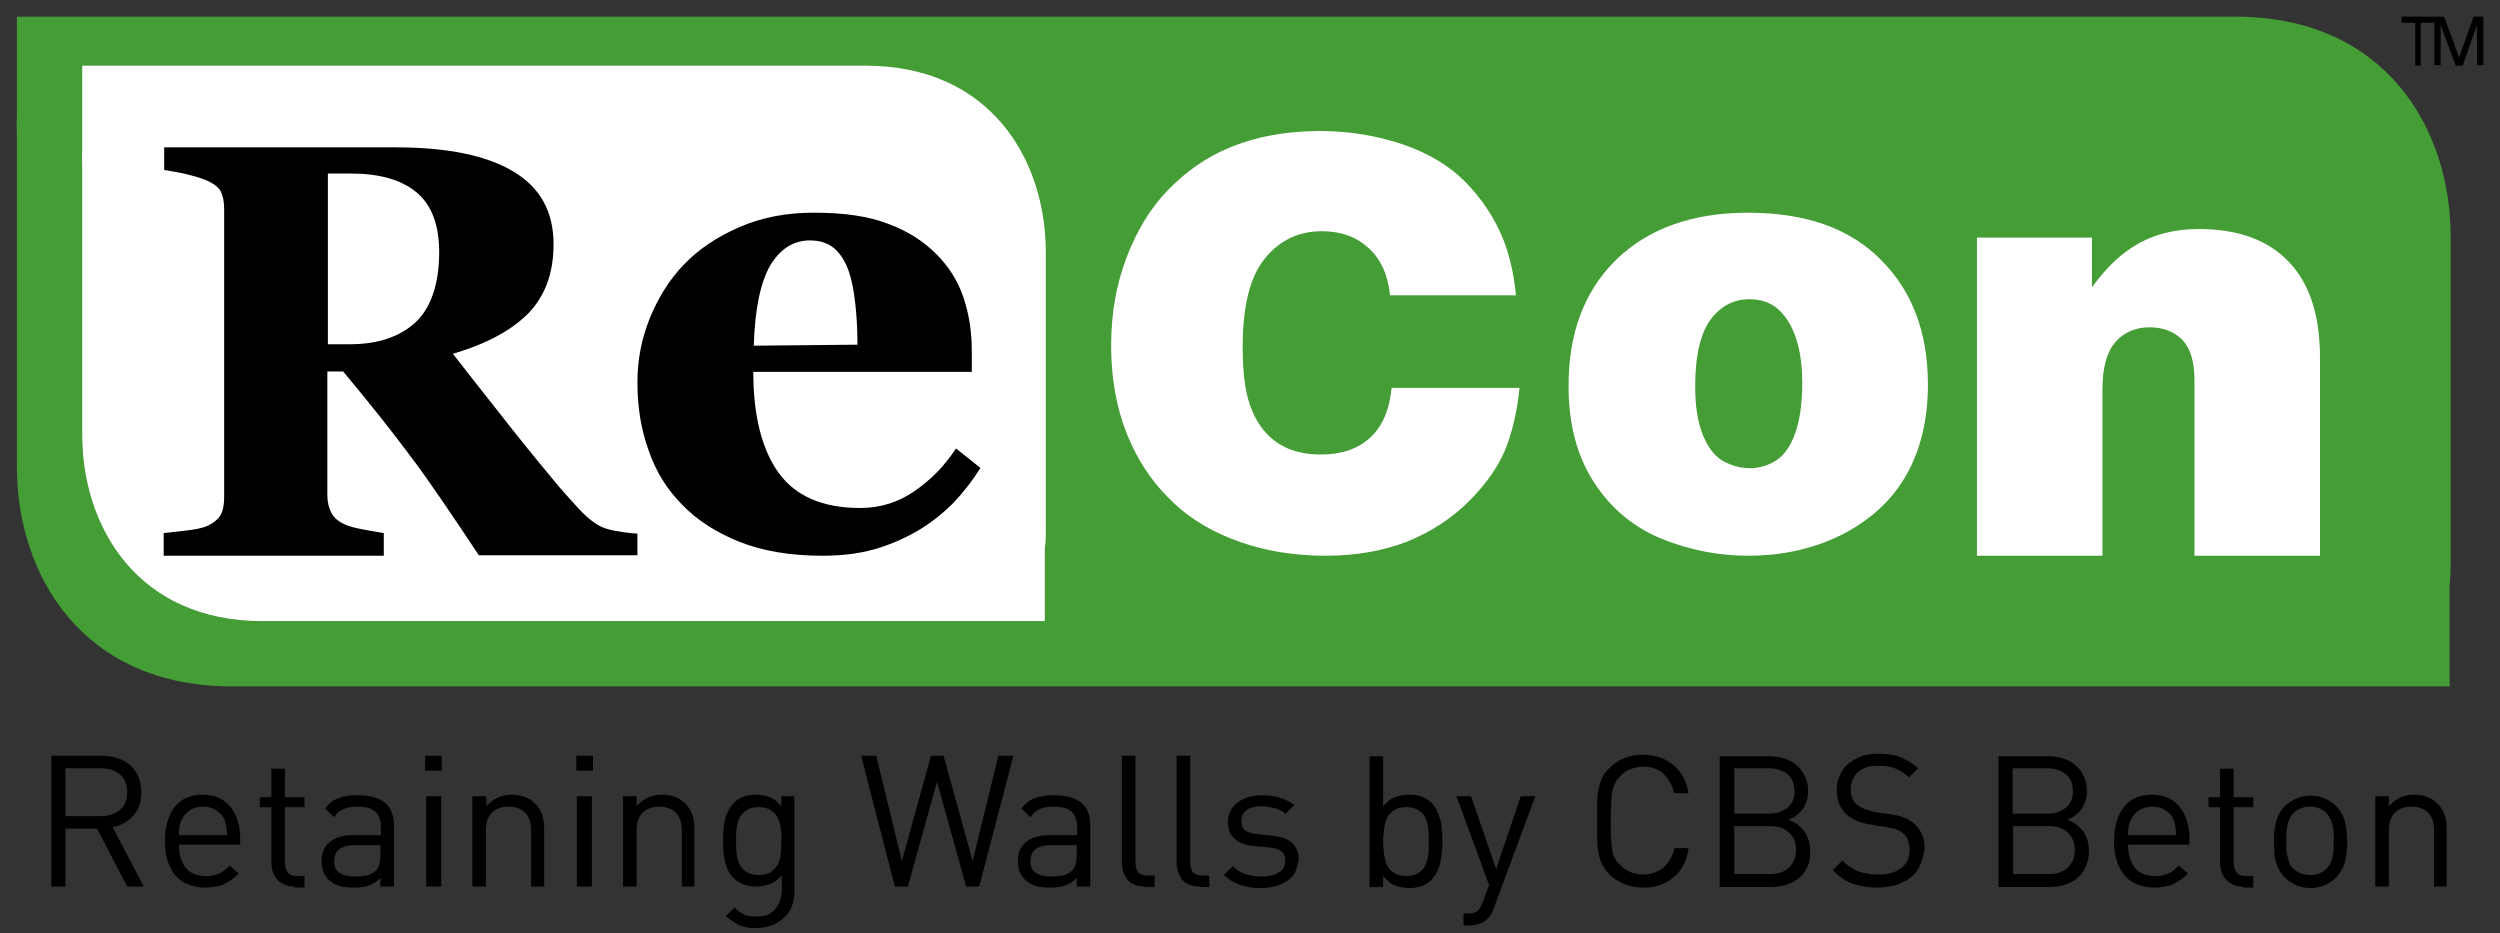 <svg xmlns="http://www.w3.org/2000/svg" width="150" height="56" viewBox="0 0 150 56">
  <rect x="0" y="0" width="150" height="56" fill="#333333" stroke="none"/>
  <g fill="none" transform="translate(1 1)">
    <path fill="#459D36" d="M146.04,25.108 C146.04,25.108 146.04,25.41 146.04,25.985 L146.04,32.964 C146.04,33.357 146.009,33.75 145.979,34.143 L145.979,40.185 L12.925,40.185 C3.984,40.185 0.013,33.568 0.013,26.982 L0.013,19.186 C0.013,19.186 0.013,19.156 0.013,19.156 C0.013,19.156 0.013,18.854 0.013,18.28 L0.013,7.221 C0.013,6.829 -0.017,6.436 0.013,6.043 L0.013,0 L133.128,0 C142.069,0 146.04,6.647 146.04,13.204 L146.04,25.048 C146.04,25.078 146.04,25.078 146.04,25.108 Z"/>
    <path fill="#FFF" d="M61.748,24.249 C61.748,24.249 61.748,24.521 61.748,24.975 L61.748,30.877 C61.748,31.21 61.748,31.543 61.688,31.876 L61.688,36.265 L14.753,36.265 C7.261,36.265 3.934,30.635 3.934,25.066 L3.934,19.224 C3.934,19.224 3.934,19.194 3.934,19.194 C3.934,19.194 3.934,18.922 3.934,18.468 L3.934,9.085 C3.934,8.752 3.904,8.419 3.934,8.086 L3.934,2.94 L50.929,2.94 C58.422,2.94 61.748,8.57 61.748,14.139 L61.748,24.188 C61.748,24.218 61.748,24.218 61.748,24.249 Z"/>
    <path fill="#000" d="M37.215 32.314L27.73 32.314C26.083 29.837 24.741 27.843 23.643 26.392 22.545 24.912 21.203 23.22 19.587 21.286L18.641 21.286 18.641 28.719C18.641 29.142 18.733 29.474 18.885 29.776 19.038 30.078 19.343 30.32 19.77 30.501 19.983 30.592 20.349 30.683 20.807 30.773 21.264 30.864 21.691 30.924 22.027 30.985L22.027 32.344 8.821 32.344 8.821 30.985C9.157 30.955 9.614 30.894 10.163 30.834 10.712 30.773 11.109 30.683 11.352 30.592 11.779 30.411 12.084 30.169 12.237 29.897 12.389 29.625 12.45 29.263 12.45 28.809L12.45 11.557C12.45 11.134 12.389 10.802 12.267 10.53 12.145 10.258 11.84 10.016 11.352 9.805 10.987 9.654 10.529 9.533 10.041 9.412 9.523 9.322 9.126 9.231 8.852 9.201L8.852 7.841 22.728 7.841C25.839 7.841 28.187 8.324 29.804 9.291 31.42 10.258 32.213 11.708 32.213 13.642 32.213 15.364 31.725 16.724 30.719 17.781 29.712 18.809 28.218 19.624 26.174 20.229 26.967 21.256 27.882 22.404 28.95 23.764 29.987 25.093 31.085 26.453 32.243 27.843 32.609 28.296 33.097 28.84 33.707 29.504 34.317 30.169 34.866 30.562 35.354 30.713 35.629 30.803 35.964 30.864 36.361 30.924 36.788 30.985 37.062 31.015 37.245 31.015L37.245 32.314 37.215 32.314zM25.351 14.126C25.351 12.494 24.893 11.285 23.979 10.53 23.064 9.775 21.752 9.412 20.044 9.412L18.672 9.412 18.672 19.655 19.983 19.655C21.691 19.655 23.003 19.201 23.948 18.325 24.863 17.449 25.351 16.029 25.351 14.126zM57.828 27.075C57.368 27.815 56.817 28.524 56.204 29.171 55.561 29.818 54.826 30.403 54.03 30.865 53.172 31.358 52.284 31.728 51.396 31.975 50.507 32.221 49.497 32.344 48.333 32.344 46.434 32.344 44.78 32.067 43.371 31.512 41.993 30.958 40.829 30.218 39.94 29.294 39.022 28.37 38.348 27.291 37.919 26.028 37.459 24.764 37.245 23.409 37.245 21.93 37.245 20.605 37.49 19.341 37.98 18.109 38.47 16.907 39.144 15.798 40.032 14.874 40.921 13.949 42.023 13.21 43.371 12.624 44.719 12.039 46.189 11.762 47.843 11.762 49.65 11.762 51.151 11.977 52.315 12.439 53.478 12.871 54.428 13.487 55.194 14.257 55.929 14.997 56.48 15.86 56.817 16.876 57.154 17.893 57.307 18.941 57.307 20.05L57.307 21.313 44.198 21.313C44.198 23.963 44.719 25.997 45.729 27.384 46.74 28.77 48.363 29.479 50.599 29.479 51.825 29.479 52.897 29.14 53.877 28.462 54.857 27.784 55.684 26.952 56.358 25.905L57.828 27.075zM50.446 19.68C50.446 18.91 50.416 18.109 50.324 17.277 50.232 16.445 50.109 15.798 49.925 15.274 49.711 14.658 49.405 14.196 49.037 13.888 48.67 13.58 48.18 13.425 47.598 13.425 46.618 13.425 45.821 13.918 45.209 14.935 44.627 15.952 44.29 17.554 44.228 19.742L50.446 19.68z"/>
    <path fill="#FFF" d="M89.957 16.719L82.404 16.719C82.281 15.498 81.851 14.552 81.114 13.88 80.377 13.209 79.456 12.873 78.32 12.873 76.907 12.873 75.771 13.423 74.881 14.521 73.99 15.62 73.56 17.39 73.56 19.832 73.56 21.51 73.745 22.792 74.144 23.677 74.512 24.562 75.065 25.203 75.74 25.63 76.416 26.057 77.245 26.271 78.258 26.271 79.487 26.271 80.469 25.935 81.206 25.264 81.943 24.593 82.373 23.585 82.496 22.273L90.172 22.273C90.019 23.769 89.712 25.02 89.282 26.057 88.852 27.065 88.115 28.102 87.102 29.109 86.088 30.116 84.86 30.91 83.448 31.49 82.035 32.039 80.408 32.344 78.535 32.344 76.692 32.344 74.973 32.07 73.407 31.52 71.841 30.971 70.52 30.208 69.446 29.201 68.371 28.194 67.542 27.065 66.928 25.752 66.068 23.952 65.669 21.937 65.669 19.709 65.669 17.817 65.976 16.078 66.59 14.46 67.204 12.843 68.033 11.469 69.108 10.371 70.183 9.272 71.38 8.448 72.67 7.899 74.328 7.197 76.17 6.861 78.197 6.861 79.947 6.861 81.605 7.136 83.141 7.654 84.676 8.173 85.965 8.936 86.948 9.943 87.931 10.95 88.698 12.11 89.22 13.423 89.558 14.308 89.834 15.406 89.957 16.719zM103.879 11.762C107.317 11.762 109.971 12.689 111.841 14.574 113.741 16.459 114.675 18.962 114.675 22.084 114.675 24.062 114.283 25.823 113.469 27.338 112.655 28.852 111.418 30.057 109.699 30.985 107.98 31.881 106.05 32.344 103.879 32.344 102.1 32.344 100.381 32.004 98.692 31.325 97.033 30.645 95.676 29.532 94.651 27.956 93.625 26.38 93.113 24.464 93.113 22.146 93.113 18.993 94.047 16.49 95.947 14.605 97.878 12.72 100.531 11.762 103.879 11.762zM104 27.091C104.542 27.091 105.085 26.936 105.568 26.627 106.05 26.318 106.442 25.762 106.714 24.989 106.985 24.216 107.136 23.196 107.136 21.991 107.136 20.23 106.774 18.87 106.08 17.974 105.568 17.294 104.874 16.954 103.969 16.954 103.035 16.954 102.25 17.355 101.647 18.159 101.044 18.962 100.712 20.291 100.712 22.177 100.712 23.382 100.863 24.34 101.165 25.082 101.466 25.823 101.858 26.349 102.371 26.658 102.884 26.936 103.427 27.091 104 27.091zM117.616 32.344L117.616 13.258 124.517 13.258 124.517 16.237C125.417 14.991 126.377 14.109 127.397 13.562 128.417 13.015 129.588 12.742 130.938 12.742 133.248 12.742 135.048 13.38 136.308 14.687 137.569 15.994 138.199 17.908 138.199 20.461L138.199 32.344 130.668 32.344 130.668 21.829C130.668 20.704 130.428 19.914 129.948 19.398 129.467 18.911 128.807 18.638 127.967 18.638 127.127 18.638 126.437 18.942 125.927 19.519 125.417 20.097 125.147 21.039 125.147 22.346L125.147 32.344 117.616 32.344z"/>
    <polygon fill="#000" points="145.06 0 145.06 .363 144.243 .363 144.243 2.94 143.916 2.94 143.916 .363 143.099 .363 143.099 0"/>
    <path fill="#000" d="M145.06,0 L145.648,0 L146.547,2.45 L147.412,0 L148,0 L148,2.908 L147.619,2.908 L147.619,1.209 C147.619,1.143 147.619,1.045 147.619,0.915 C147.619,0.784 147.619,0.621 147.619,0.49 L146.755,2.94 L146.34,2.94 L145.44,0.49 L145.44,0.555 C145.44,0.621 145.44,0.719 145.44,0.882 C145.44,1.013 145.44,1.143 145.44,1.209 L145.44,2.908 L145.06,2.908 L145.06,0 L145.06,0 Z"/>
    <g fill="#000" transform="translate(1.96 44.106)">
      <path d="M4.672 8.086L2.864 4.612.965 4.612.965 8.086.121 8.086.121.24 3.165.24C3.496.24 3.828.299 4.099.389 4.401.479 4.642.629 4.853.809 5.064.988 5.215 1.228 5.335 1.497 5.456 1.767 5.516 2.066 5.516 2.426 5.516 2.995 5.365 3.474 5.034 3.833 4.702 4.193 4.31 4.432 3.798 4.522L5.667 8.086 4.672 8.086 4.672 8.086zM4.22 1.348C3.918 1.108 3.557.988 3.074.988L.965.988.965 3.863 3.074 3.863C3.527 3.863 3.918 3.744 4.22 3.504 4.521 3.264 4.672 2.905 4.672 2.426 4.672 1.947 4.521 1.587 4.22 1.348zM7.777 5.6C7.777 6.199 7.927 6.649 8.199 6.978 8.47 7.307 8.862 7.457 9.404 7.457 9.736 7.457 9.977 7.397 10.188 7.307 10.399 7.218 10.61 7.038 10.821 6.828L11.364 7.307C11.213 7.457 11.092 7.577 10.942 7.667 10.791 7.757 10.67 7.847 10.489 7.936 10.309 8.026 10.158 8.056 9.977 8.086 9.796 8.116 9.585 8.146 9.344 8.146 8.982 8.146 8.651 8.086 8.349 7.966 8.048 7.847 7.807 7.697 7.596 7.457 7.385 7.218 7.234 6.948 7.114 6.589 6.993 6.229 6.933 5.84 6.933 5.361 6.933 4.492 7.144 3.803 7.536 3.294 7.927 2.815 8.47 2.576 9.193 2.576 9.917 2.576 10.459 2.815 10.851 3.294 11.243 3.774 11.454 4.402 11.454 5.211L11.454 5.57 7.777 5.57 7.777 5.6zM10.64 4.702C10.64 4.612 10.61 4.552 10.61 4.492 10.61 4.432 10.58 4.372 10.58 4.313 10.55 4.253 10.55 4.193 10.52 4.103 10.429 3.863 10.248 3.654 10.007 3.504 9.766 3.354 9.525 3.294 9.223 3.294 8.922 3.294 8.681 3.354 8.44 3.504 8.199 3.654 8.048 3.863 7.927 4.103 7.867 4.253 7.837 4.372 7.807 4.492 7.777 4.612 7.777 4.792 7.777 5.001L10.67 5.001C10.67 4.882 10.64 4.792 10.64 4.702zM14.709 8.086C14.468 8.086 14.257 8.056 14.107 7.966 13.926 7.876 13.775 7.787 13.685 7.667 13.564 7.547 13.474 7.367 13.413 7.218 13.353 7.038 13.323 6.858 13.323 6.649L13.323 3.324 12.63 3.324 12.63 2.725 13.323 2.725 13.323 1.018 14.137 1.018 14.137 2.725 15.312 2.725 15.312 3.324 14.137 3.324 14.137 6.649C14.137 6.888 14.197 7.098 14.318 7.248 14.438 7.397 14.619 7.457 14.89 7.457L15.312 7.457 15.312 8.146 14.709 8.146 14.709 8.086zM19.864 8.086L19.864 7.577C19.653 7.787 19.412 7.936 19.17 8.026 18.929 8.116 18.628 8.146 18.266 8.146 17.874 8.146 17.573 8.116 17.332 8.026 17.091 7.936 16.88 7.817 16.729 7.637 16.608 7.517 16.488 7.337 16.427 7.158 16.367 6.948 16.337 6.768 16.337 6.559 16.337 6.08 16.488 5.69 16.819 5.421 17.151 5.151 17.603 5.001 18.236 5.001L19.894 5.001 19.894 4.492C19.894 4.103 19.773 3.803 19.562 3.594 19.351 3.384 18.99 3.294 18.477 3.294 18.115 3.294 17.844 3.354 17.633 3.444 17.422 3.534 17.241 3.684 17.091 3.923L16.548 3.414C16.789 3.085 17.06 2.875 17.362 2.785 17.663 2.665 18.025 2.606 18.477 2.606 19.231 2.606 19.773 2.755 20.135 3.055 20.497 3.354 20.678 3.803 20.678 4.402L20.678 8.086 19.864 8.086zM19.864 5.6L18.326 5.6C17.513 5.6 17.091 5.93 17.091 6.559 17.091 6.888 17.181 7.098 17.392 7.248 17.603 7.397 17.904 7.487 18.357 7.487 18.598 7.487 18.809 7.457 19.02 7.427 19.231 7.397 19.412 7.277 19.592 7.128 19.773 6.948 19.864 6.649 19.864 6.199L19.864 5.6 19.864 5.6zM22.546 1.138L22.546.24 23.546.24 23.546 1.138 22.546 1.138zM22.613 8.086L22.613 2.665 23.513 2.665 23.513 8.086 22.613 8.086zM28.906 8.086L28.906 4.732C28.906 4.253 28.786 3.893 28.545 3.654 28.303 3.414 27.972 3.294 27.55 3.294 27.128 3.294 26.796 3.414 26.555 3.654 26.314 3.893 26.194 4.253 26.194 4.732L26.194 8.086 25.38 8.086 25.38 2.665 26.224 2.665 26.224 3.264C26.405 3.055 26.646 2.875 26.887 2.755 27.158 2.635 27.429 2.576 27.731 2.576 28.334 2.576 28.786 2.755 29.117 3.085 29.509 3.444 29.69 3.953 29.69 4.582L29.69 8.086 28.906 8.086zM31.619 1.138L31.619.24 32.619.24 32.619 1.138 31.619 1.138zM31.652 8.086L31.652 2.665 32.552 2.665 32.552 8.086 31.652 8.086zM37.949 8.086L37.949 4.732C37.949 4.253 37.828 3.893 37.587 3.654 37.346 3.414 37.015 3.294 36.593 3.294 36.171 3.294 35.839 3.414 35.598 3.654 35.357 3.893 35.236 4.253 35.236 4.732L35.236 8.086 34.422 8.086 34.422 2.665 35.236 2.665 35.236 3.264C35.417 3.055 35.658 2.875 35.899 2.755 36.171 2.635 36.442 2.576 36.743 2.576 37.346 2.576 37.798 2.755 38.13 3.085 38.522 3.444 38.703 3.953 38.703 4.582L38.703 8.086 37.949 8.086zM44.58 9.194C44.49 9.464 44.339 9.733 44.128 9.913 43.917 10.093 43.706 10.272 43.405 10.392 43.103 10.512 42.802 10.572 42.44 10.572 42.229 10.572 42.048 10.572 41.898 10.542 41.747 10.512 41.596 10.482 41.445 10.422 41.295 10.362 41.174 10.272 41.023 10.182 40.873 10.093 40.752 9.973 40.601 9.853L41.114 9.344C41.204 9.434 41.295 9.524 41.385 9.584 41.476 9.643 41.566 9.703 41.687 9.763 41.777 9.823 41.898 9.853 42.018 9.853 42.139 9.883 42.259 9.883 42.44 9.883 42.711 9.883 42.922 9.853 43.133 9.763 43.314 9.673 43.465 9.554 43.586 9.404 43.706 9.254 43.797 9.074 43.857 8.895 43.917 8.685 43.947 8.475 43.947 8.236L43.947 7.397C43.736 7.667 43.495 7.847 43.224 7.936 42.983 8.026 42.711 8.086 42.41 8.086 42.139 8.086 41.867 8.056 41.656 7.966 41.445 7.876 41.234 7.757 41.084 7.607 40.812 7.337 40.632 7.008 40.541 6.589 40.451 6.199 40.421 5.78 40.421 5.331 40.421 4.882 40.451 4.462 40.541 4.073 40.632 3.684 40.812 3.354 41.084 3.055 41.234 2.905 41.415 2.785 41.656 2.695 41.898 2.606 42.139 2.576 42.41 2.576 42.711 2.576 42.983 2.635 43.224 2.725 43.465 2.815 43.706 2.995 43.917 3.294L43.917 2.665 44.701 2.665 44.701 8.266C44.731 8.595 44.671 8.925 44.58 9.194zM43.887 4.612C43.857 4.372 43.797 4.133 43.706 3.953 43.616 3.774 43.465 3.624 43.284 3.504 43.103 3.384 42.862 3.324 42.561 3.324 42.259 3.324 42.018 3.384 41.837 3.504 41.656 3.624 41.506 3.774 41.415 3.953 41.325 4.133 41.265 4.372 41.234 4.612 41.204 4.852 41.204 5.121 41.204 5.361 41.204 5.63 41.204 5.87 41.234 6.109 41.265 6.349 41.325 6.559 41.415 6.768 41.506 6.948 41.656 7.098 41.837 7.218 42.018 7.337 42.259 7.397 42.561 7.397 42.862 7.397 43.103 7.337 43.284 7.218 43.465 7.098 43.586 6.948 43.706 6.768 43.797 6.589 43.857 6.379 43.887 6.109 43.917 5.87 43.917 5.63 43.917 5.361 43.947 5.091 43.917 4.852 43.887 4.612z"/>
      <polygon points="55.793 8.086 55.009 8.086 53.261 1.797 51.513 8.086 50.729 8.086 48.71 .24 49.614 .24 51.151 6.559 52.899 .24 53.653 .24 55.401 6.559 56.939 .24 57.843 .24"/>
      <path d="M61.641 8.086L61.641 7.577C61.43 7.787 61.189 7.936 60.947 8.026 60.706 8.116 60.405 8.146 60.043 8.146 59.651 8.146 59.35 8.116 59.109 8.026 58.868 7.936 58.657 7.817 58.506 7.637 58.385 7.517 58.265 7.337 58.204 7.158 58.144 6.948 58.114 6.768 58.114 6.559 58.114 6.08 58.265 5.69 58.596 5.421 58.928 5.151 59.38 5.001 60.013 5.001L61.671 5.001 61.671 4.492C61.671 4.103 61.55 3.803 61.339 3.594 61.128 3.384 60.767 3.294 60.254 3.294 59.892 3.294 59.621 3.354 59.41 3.444 59.199 3.534 59.018 3.684 58.868 3.923L58.325 3.414C58.566 3.085 58.837 2.875 59.139 2.785 59.44 2.665 59.802 2.606 60.254 2.606 61.008 2.606 61.55 2.755 61.912 3.055 62.274 3.354 62.455 3.803 62.455 4.402L62.455 8.086 61.641 8.086zM61.641 5.6L60.103 5.6C59.29 5.6 58.868 5.93 58.868 6.559 58.868 6.888 58.958 7.098 59.169 7.248 59.38 7.397 59.681 7.487 60.134 7.487 60.375 7.487 60.586 7.457 60.797 7.427 61.008 7.397 61.189 7.277 61.369 7.128 61.55 6.948 61.641 6.649 61.641 6.199L61.641 5.6zM65.74 8.086C65.258 8.086 64.896 7.936 64.685 7.667 64.474 7.397 64.353 7.038 64.353 6.649L64.353.24 65.167.24 65.167 6.619C65.167 6.888 65.228 7.068 65.318 7.218 65.408 7.337 65.619 7.427 65.891 7.427L66.313 7.427 66.313 8.116 65.74 8.116 65.74 8.086zM69.026 8.086C68.543 8.086 68.182 7.936 67.971 7.667 67.76 7.397 67.639 7.038 67.639 6.649L67.639.24 68.453.24 68.453 6.619C68.453 6.888 68.513 7.068 68.604 7.218 68.694 7.337 68.905 7.427 69.176 7.427L69.598 7.427 69.598 8.116 69.026 8.116 69.026 8.086zM74.753 7.218C74.632 7.427 74.481 7.607 74.3 7.727 74.089 7.876 73.878 7.966 73.607 8.056 73.336 8.116 73.034 8.176 72.703 8.176 72.251 8.176 71.829 8.116 71.467 7.996 71.105 7.876 70.774 7.667 70.472 7.397L71.015 6.858C71.226 7.098 71.467 7.248 71.768 7.337 72.07 7.427 72.371 7.487 72.703 7.487 73.155 7.487 73.517 7.397 73.758 7.248 74.029 7.098 74.15 6.858 74.15 6.529 74.15 6.289 74.089 6.109 73.939 5.99 73.788 5.87 73.577 5.78 73.245 5.75L72.341 5.66C71.799 5.63 71.407 5.481 71.135 5.241 70.864 5.001 70.713 4.672 70.713 4.223 70.713 3.983 70.774 3.744 70.864 3.564 70.955 3.354 71.105 3.204 71.286 3.055 71.467 2.905 71.678 2.815 71.919 2.725 72.16 2.665 72.432 2.606 72.733 2.606 73.125 2.606 73.487 2.665 73.818 2.755 74.15 2.845 74.451 2.995 74.692 3.204L74.18 3.714C73.999 3.564 73.758 3.444 73.517 3.384 73.276 3.324 73.004 3.264 72.733 3.264 72.341 3.264 72.04 3.354 71.829 3.504 71.618 3.654 71.527 3.893 71.527 4.163 71.527 4.402 71.588 4.582 71.738 4.702 71.889 4.822 72.13 4.912 72.462 4.942L73.336 5.031C73.577 5.061 73.788 5.091 73.999 5.151 74.21 5.211 74.361 5.301 74.511 5.421 74.662 5.54 74.753 5.69 74.843 5.87 74.933 6.05 74.964 6.259 74.964 6.499 74.903 6.768 74.843 7.008 74.753 7.218zM83.554 6.02C83.524 6.229 83.494 6.439 83.464 6.649 83.403 6.858 83.343 7.038 83.253 7.218 83.162 7.397 83.042 7.547 82.921 7.697 82.77 7.847 82.589 7.966 82.348 8.056 82.107 8.146 81.866 8.176 81.595 8.176 81.293 8.176 81.022 8.116 80.751 8.026 80.48 7.936 80.269 7.727 80.027 7.457L80.027 8.116 79.214 8.116 79.214.27 80.027.27 80.027 3.294C80.238 3.025 80.48 2.815 80.751 2.725 80.992 2.635 81.293 2.576 81.595 2.576 81.866 2.576 82.137 2.606 82.348 2.695 82.589 2.785 82.77 2.905 82.921 3.055 83.072 3.204 83.162 3.354 83.253 3.534 83.343 3.714 83.403 3.893 83.464 4.103 83.524 4.313 83.554 4.522 83.554 4.732 83.584 4.942 83.584 5.151 83.584 5.361 83.584 5.6 83.584 5.81 83.554 6.02zM82.74 4.612C82.71 4.372 82.65 4.133 82.559 3.953 82.469 3.774 82.318 3.594 82.137 3.504 81.957 3.384 81.715 3.324 81.414 3.324 81.113 3.324 80.871 3.384 80.691 3.504 80.51 3.624 80.359 3.774 80.269 3.953 80.178 4.133 80.118 4.372 80.088 4.612 80.058 4.852 80.027 5.121 80.027 5.391 80.027 5.66 80.058 5.9 80.088 6.169 80.118 6.409 80.178 6.649 80.269 6.828 80.359 7.008 80.51 7.188 80.691 7.277 80.871 7.397 81.113 7.457 81.414 7.457 81.715 7.457 81.957 7.397 82.137 7.277 82.318 7.158 82.469 7.008 82.559 6.828 82.65 6.649 82.71 6.409 82.74 6.169 82.77 5.93 82.77 5.66 82.77 5.391 82.77 5.121 82.77 4.852 82.74 4.612zM86.659 9.404C86.568 9.703 86.418 9.913 86.267 10.033 86.116 10.182 85.965 10.272 85.754 10.332 85.574 10.392 85.393 10.422 85.182 10.422L84.85 10.422 84.85 9.703 85.091 9.703C85.363 9.703 85.574 9.643 85.694 9.554 85.815 9.464 85.905 9.284 85.996 9.044L86.387 7.996 84.428 2.665 85.302 2.665 86.809 7.038 88.286 2.665 89.16 2.665 86.659 9.404zM98.022 6.828C97.872 7.128 97.661 7.367 97.419 7.547 97.178 7.757 96.907 7.906 96.606 7.996 96.304 8.116 95.973 8.146 95.611 8.146 95.219 8.146 94.857 8.086 94.496 7.936 94.164 7.787 93.833 7.607 93.591 7.337 93.411 7.158 93.26 6.948 93.169 6.768 93.079 6.559 92.989 6.349 92.958 6.109 92.898 5.87 92.868 5.57 92.868 5.271 92.868 4.971 92.868 4.582 92.868 4.163 92.868 3.744 92.868 3.384 92.868 3.055 92.868 2.755 92.898 2.456 92.958 2.216 93.019 1.977 93.079 1.737 93.169 1.557 93.26 1.348 93.411 1.168 93.591.988 93.863.719 94.164.509 94.496.389 94.827.24 95.219.18 95.611.18 95.973.18 96.304.24 96.606.329 96.907.419 97.178.599 97.419.779 97.661.988 97.872 1.228 98.022 1.497 98.173 1.797 98.294 2.126 98.354 2.486L97.48 2.486C97.389 2.007 97.148 1.617 96.847 1.318 96.515 1.018 96.123.898 95.611.898 95.34.898 95.098.958 94.857 1.048 94.616 1.138 94.405 1.288 94.254 1.467 94.134 1.587 94.013 1.737 93.953 1.857 93.893 2.007 93.833 2.186 93.772 2.366 93.742 2.576 93.712 2.815 93.712 3.085 93.712 3.354 93.682 3.714 93.682 4.133 93.682 4.552 93.682 4.882 93.712 5.181 93.712 5.451 93.742 5.72 93.772 5.9 93.802 6.109 93.863 6.289 93.953 6.409 94.013 6.559 94.134 6.679 94.254 6.798 94.435 6.978 94.616 7.098 94.857 7.218 95.098 7.307 95.34 7.367 95.611 7.367 96.093 7.367 96.515 7.218 96.847 6.948 97.178 6.649 97.389 6.289 97.51 5.78L98.354 5.78C98.294 6.199 98.203 6.529 98.022 6.828zM105.498 6.858C105.377 7.128 105.226 7.367 105.015 7.547 104.804 7.727 104.563 7.876 104.262 7.966 103.96 8.056 103.659 8.116 103.297 8.116L100.223 8.116 100.223.27 103.207.27C103.538.27 103.87.329 104.141.419 104.443.509 104.684.659 104.865.839 105.076 1.018 105.226 1.228 105.347 1.497 105.467 1.767 105.528 2.036 105.528 2.366 105.528 2.785 105.407 3.145 105.196 3.444 104.985 3.744 104.684 3.953 104.352 4.073 104.744 4.223 105.045 4.432 105.287 4.762 105.528 5.091 105.648 5.481 105.648 5.93 105.678 6.289 105.618 6.589 105.498 6.858zM104.593 1.737C104.503 1.557 104.412 1.438 104.262 1.318 104.111 1.198 103.96 1.138 103.779 1.078 103.599 1.018 103.388.988 103.177.988L101.097.988 101.097 3.714 103.177 3.714C103.388 3.714 103.599 3.684 103.779 3.624 103.96 3.564 104.141 3.474 104.262 3.384 104.412 3.264 104.503 3.145 104.593 2.965 104.684 2.785 104.714 2.576 104.714 2.366 104.714 2.126 104.654 1.917 104.593 1.737zM104.382 4.852C104.111 4.582 103.719 4.462 103.237 4.462L101.097 4.462 101.097 7.337 103.237 7.337C103.719 7.337 104.111 7.218 104.382 6.948 104.654 6.679 104.804 6.349 104.804 5.9 104.804 5.451 104.684 5.121 104.382 4.852zM112.219 6.858C112.099 7.128 111.918 7.367 111.677 7.547 111.436 7.727 111.134 7.876 110.803 7.996 110.471 8.086 110.079 8.146 109.687 8.146 109.084 8.146 108.602 8.056 108.18 7.906 107.758 7.757 107.366 7.487 107.005 7.098L107.577 6.529C107.909 6.858 108.24 7.068 108.572 7.188 108.904 7.307 109.295 7.367 109.748 7.367 110.32 7.367 110.772 7.248 111.104 6.978 111.436 6.738 111.616 6.379 111.616 5.9 111.616 5.69 111.586 5.511 111.526 5.331 111.466 5.151 111.375 5.031 111.255 4.912 111.134 4.792 110.983 4.732 110.863 4.672 110.712 4.612 110.501 4.582 110.23 4.522L109.295 4.372C108.662 4.283 108.18 4.073 107.849 3.774 107.457 3.414 107.246 2.935 107.246 2.306 107.246 1.977 107.306 1.677 107.427 1.408 107.547 1.138 107.728.898 107.939.719 108.15.539 108.421.389 108.723.27 109.024.15 109.386.12 109.778.12 110.29.12 110.712.18 111.074.329 111.436.479 111.797.689 112.129.988L111.586 1.527C111.345 1.318 111.074 1.138 110.803 1.018 110.531.898 110.17.839 109.748.839 109.205.839 108.813.958 108.512 1.228 108.21 1.497 108.09 1.857 108.09 2.276 108.09 2.665 108.21 2.965 108.451 3.175 108.572 3.264 108.723 3.354 108.934 3.444 109.115 3.504 109.326 3.564 109.537 3.624L110.411 3.744C110.592 3.774 110.772 3.803 110.893 3.833 111.044 3.863 111.164 3.893 111.285 3.953 111.405 3.983 111.496 4.043 111.586 4.103 111.677 4.163 111.767 4.223 111.858 4.283 112.31 4.672 112.521 5.181 112.521 5.84 112.43 6.289 112.34 6.589 112.219 6.858zM122.196 6.858C122.076 7.128 121.925 7.367 121.714 7.547 121.503 7.727 121.262 7.876 120.96 7.966 120.659 8.056 120.358 8.116 119.996 8.116L116.952 8.116 116.952.27 119.936.27C120.267.27 120.599.329 120.87.419 121.171.509 121.413.659 121.593.839 121.804 1.018 121.955 1.228 122.076 1.497 122.196 1.767 122.257 2.036 122.257 2.366 122.257 2.785 122.136 3.145 121.925 3.444 121.714 3.744 121.413 3.953 121.081 4.073 121.473 4.223 121.774 4.432 122.015 4.762 122.257 5.091 122.377 5.481 122.377 5.93 122.377 6.289 122.317 6.589 122.196 6.858zM121.292 1.737C121.202 1.557 121.111 1.438 120.96 1.318 120.81 1.198 120.659 1.138 120.478 1.078 120.297 1.018 120.086.988 119.875.988L117.796.988 117.796 3.714 119.875 3.714C120.086 3.714 120.297 3.684 120.478 3.624 120.659 3.564 120.84 3.474 120.96 3.384 121.111 3.264 121.202 3.145 121.292 2.965 121.382 2.785 121.413 2.576 121.413 2.366 121.413 2.126 121.382 1.917 121.292 1.737zM121.111 4.852C120.84 4.582 120.448 4.462 119.966 4.462L117.826 4.462 117.826 7.337 119.966 7.337C120.448 7.337 120.84 7.218 121.111 6.948 121.382 6.679 121.533 6.349 121.533 5.9 121.533 5.451 121.382 5.121 121.111 4.852zM124.728 5.6C124.728 6.199 124.879 6.649 125.15 6.978 125.421 7.307 125.813 7.457 126.356 7.457 126.687 7.457 126.929 7.397 127.14 7.307 127.351 7.218 127.562 7.038 127.773 6.828L128.315 7.307C128.164 7.457 128.044 7.577 127.893 7.667 127.742 7.757 127.622 7.847 127.441 7.936 127.26 8.026 127.109 8.056 126.929 8.086 126.748 8.116 126.537 8.146 126.296 8.146 125.934 8.146 125.602 8.086 125.301 7.966 124.999 7.847 124.758 7.697 124.547 7.457 124.336 7.218 124.186 6.948 124.065 6.589 123.945 6.229 123.884 5.84 123.884 5.361 123.884 4.492 124.095 3.803 124.487 3.294 124.879 2.815 125.421 2.576 126.145 2.576 126.868 2.576 127.411 2.815 127.803 3.294 128.195 3.774 128.406 4.402 128.406 5.211L128.406 5.57 124.728 5.57 124.728 5.6zM127.592 4.702C127.592 4.612 127.562 4.552 127.562 4.492 127.562 4.432 127.531 4.372 127.531 4.313 127.501 4.253 127.501 4.193 127.471 4.103 127.381 3.863 127.2 3.654 126.959 3.504 126.718 3.354 126.476 3.294 126.175 3.294 125.874 3.294 125.632 3.354 125.391 3.504 125.15 3.654 124.999 3.863 124.879 4.103 124.819 4.253 124.788 4.372 124.758 4.492 124.728 4.612 124.728 4.792 124.728 5.001L127.622 5.001C127.592 4.882 127.592 4.792 127.592 4.702zM131.631 8.086C131.39 8.086 131.179 8.056 131.028 7.966 130.847 7.876 130.696 7.787 130.606 7.667 130.485 7.547 130.395 7.367 130.335 7.218 130.274 7.068 130.244 6.858 130.244 6.649L130.244 3.324 129.551 3.324 129.551 2.725 130.244 2.725 130.244 1.018 131.058 1.018 131.058 2.725 132.234 2.725 132.234 3.324 131.058 3.324 131.058 6.649C131.058 6.888 131.118 7.098 131.239 7.248 131.359 7.397 131.54 7.457 131.812 7.457L132.234 7.457 132.234 8.146 131.631 8.146 131.631 8.086zM137.75 6.559C137.659 6.918 137.478 7.248 137.207 7.547 137.026 7.727 136.785 7.876 136.544 7.996 136.273 8.116 136.001 8.176 135.67 8.176 135.338 8.176 135.037 8.116 134.796 7.996 134.555 7.876 134.313 7.727 134.133 7.547 133.982 7.397 133.891 7.248 133.801 7.098 133.711 6.948 133.65 6.768 133.59 6.589 133.53 6.409 133.5 6.229 133.5 6.02 133.5 5.81 133.469 5.6 133.469 5.391 133.469 5.181 133.469 4.971 133.5 4.792 133.53 4.582 133.56 4.402 133.59 4.223 133.65 4.043 133.711 3.863 133.801 3.714 133.891 3.534 134.012 3.384 134.133 3.264 134.313 3.085 134.555 2.935 134.796 2.815 135.067 2.695 135.338 2.635 135.67 2.635 136.001 2.635 136.303 2.695 136.544 2.815 136.815 2.935 137.026 3.085 137.207 3.264 137.478 3.534 137.659 3.863 137.75 4.253 137.84 4.612 137.87 5.031 137.87 5.451 137.87 5.81 137.84 6.199 137.75 6.559zM137.056 4.912C137.056 4.762 137.026 4.612 136.996 4.462 136.966 4.313 136.936 4.163 136.875 4.043 136.815 3.923 136.725 3.803 136.634 3.684 136.363 3.414 136.032 3.294 135.64 3.294 135.248 3.294 134.916 3.414 134.645 3.684 134.555 3.774 134.464 3.893 134.404 4.043 134.344 4.163 134.313 4.313 134.283 4.462 134.253 4.612 134.223 4.762 134.223 4.912 134.223 5.061 134.223 5.211 134.223 5.361 134.223 5.511 134.223 5.66 134.223 5.81 134.223 5.96 134.253 6.109 134.283 6.259 134.313 6.409 134.374 6.559 134.404 6.679 134.464 6.798 134.524 6.918 134.645 7.008 134.916 7.277 135.248 7.397 135.64 7.397 136.032 7.397 136.363 7.277 136.634 7.008 136.725 6.918 136.815 6.798 136.875 6.679 136.936 6.559 136.966 6.409 136.996 6.259 137.026 6.109 137.056 5.96 137.056 5.81 137.056 5.66 137.056 5.511 137.056 5.361 137.086 5.241 137.086 5.091 137.056 4.912zM143.085 8.086L143.085 4.732C143.085 4.253 142.964 3.893 142.723 3.654 142.482 3.414 142.15 3.294 141.728 3.294 141.306 3.294 140.975 3.414 140.734 3.654 140.493 3.893 140.372 4.253 140.372 4.732L140.372 8.086 139.558 8.086 139.558 2.665 140.372 2.665 140.372 3.264C140.553 3.055 140.794 2.875 141.035 2.755 141.306 2.635 141.578 2.576 141.879 2.576 142.482 2.576 142.934 2.755 143.266 3.085 143.657 3.444 143.838 3.953 143.838 4.582L143.838 8.086 143.085 8.086z"/>
    </g>
  </g>
</svg>
